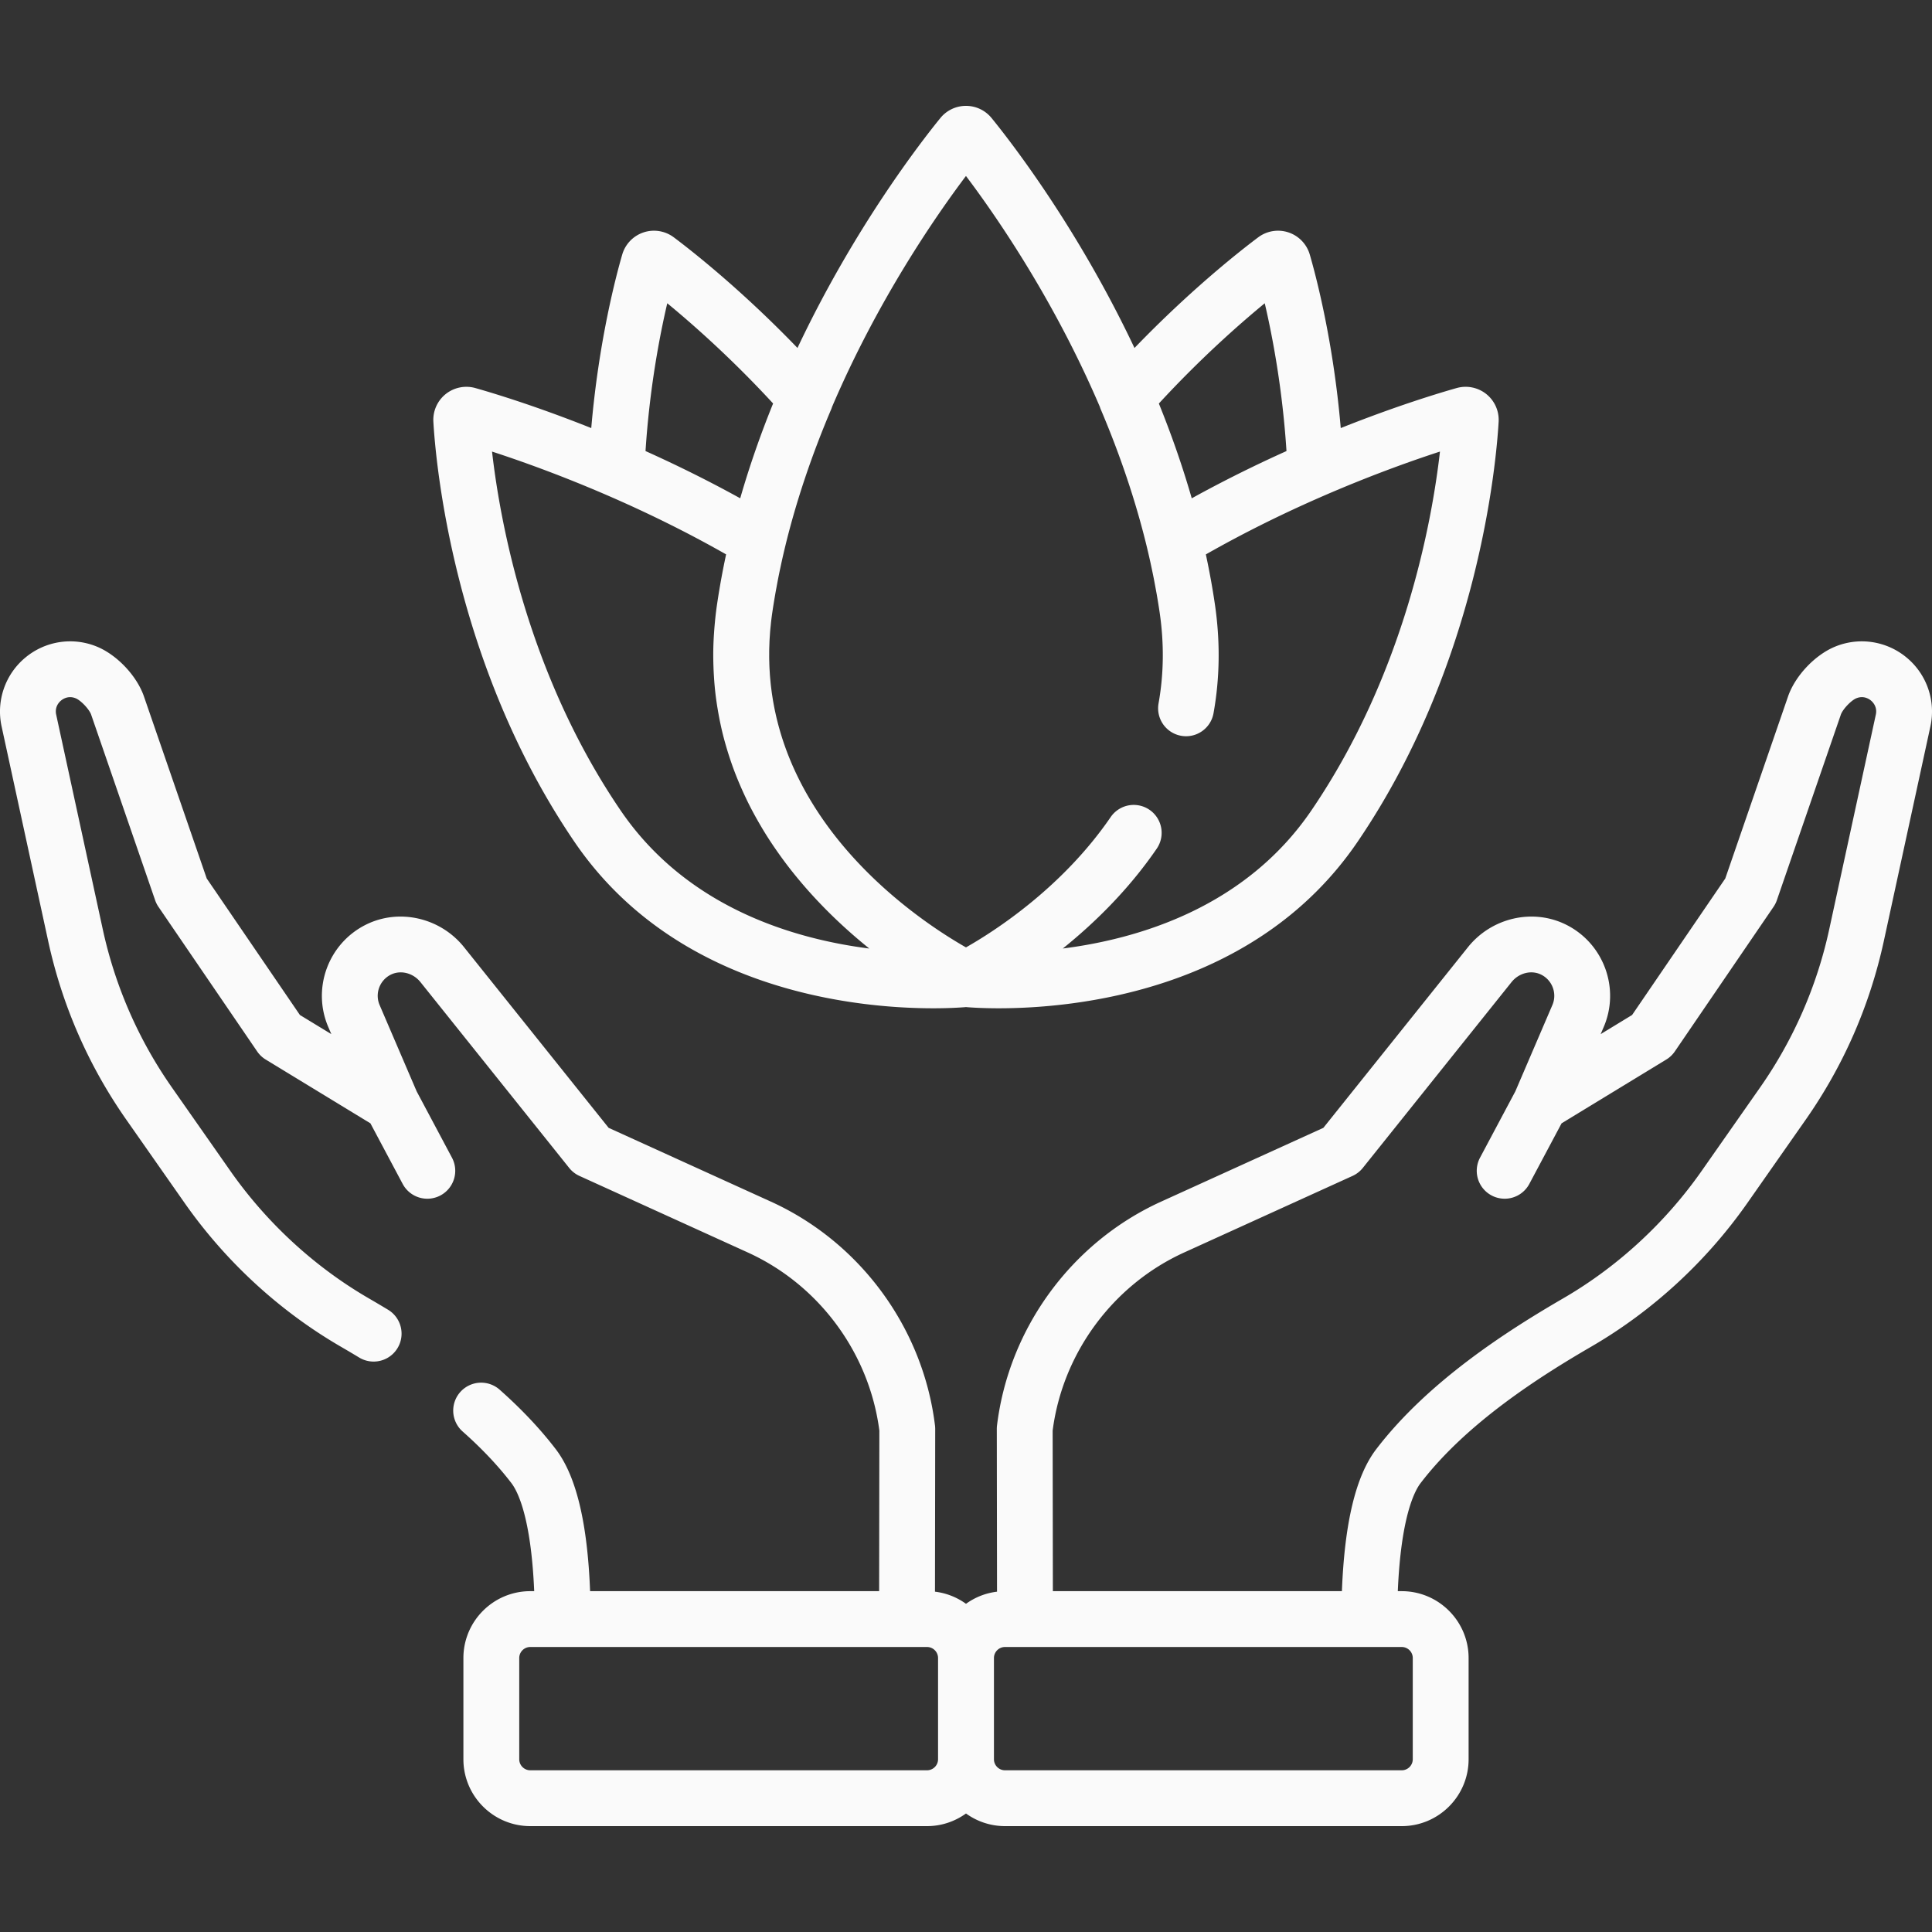 <?xml version="1.0" encoding="UTF-8"?>
<svg xmlns="http://www.w3.org/2000/svg" xmlns:xlink="http://www.w3.org/1999/xlink" version="1.1" width="512" height="512" x="0" y="0" viewBox="0 0 512.001 512.001" style="enable-background:new 0 0 512 512" xml:space="preserve" class="">
  <rect x="0" y="0" width="512.001" height="512.001" fill="#333333" stroke="none"/>
  <g>
    <path d="M505.336 174.314a18.56 18.56 0 0 0-19.027-2.944c-5.338 2.195-10.578 7.749-12.459 13.205L457.222 232.8l-24.699 36.182-8.331 5.075.805-1.875c4.38-10.205.032-22.109-9.899-27.099-8.811-4.429-19.781-1.929-26.084 5.945l-38.309 47.864-42.995 19.552c-23.688 10.771-40.353 33.511-43.492 59.343-.036.3-.054.601-.054.903l.059 43.123a17.595 17.595 0 0 0-8.222 3.214 17.602 17.602 0 0 0-8.222-3.214l.059-43.123c0-.302-.018-.603-.054-.903-3.139-25.832-19.804-48.571-43.492-59.343l-42.995-19.552-38.309-47.864c-6.302-7.873-17.272-10.374-26.084-5.946-9.932 4.991-14.28 16.895-9.9 27.1l.805 1.875-8.331-5.075L54.779 232.8l-16.628-48.225c-1.881-5.457-7.121-11.01-12.459-13.206a18.557 18.557 0 0 0-19.027 2.944 18.56 18.56 0 0 0-6.238 18.214l12.332 56.819c3.716 17.121 10.696 33.078 20.745 47.429l15.411 22.009c10.853 15.499 25.148 28.66 41.341 38.061 1.673.971 3.353 1.964 5.033 2.979a7.4 7.4 0 0 0 7.651-12.667 345.045 345.045 0 0 0-5.255-3.11c-14.346-8.329-27.019-20-36.648-33.75l-15.411-22.009a115.824 115.824 0 0 1-18.405-42.08L14.89 189.39c-.441-2.032.746-3.286 1.277-3.73.53-.445 1.975-1.395 3.897-.603 1.387.57 3.608 2.924 4.097 4.343l16.951 49.165c.215.623.512 1.215.884 1.76l26.158 38.319a7.405 7.405 0 0 0 2.262 2.147l27.749 16.905 8.549 16.056a7.398 7.398 0 0 0 10.008 3.054 7.4 7.4 0 0 0 3.054-10.008l-9.354-17.569-9.82-22.882c-1.299-3.027-.005-6.558 2.945-8.041 2.607-1.311 5.924-.482 7.886 1.97l39.414 49.244a7.39 7.39 0 0 0 2.714 2.112l44.605 20.283c18.89 8.59 32.219 26.656 34.873 47.221l-.058 42.54h-76.6c-.708-18.211-3.695-30.563-9.089-37.617-4.119-5.384-9.156-10.719-14.972-15.858a7.4 7.4 0 0 0-9.799 11.089c5.1 4.506 9.479 9.136 13.017 13.76 1.625 2.125 5.191 8.982 6.032 28.626h-1.042c-9.772 0-17.722 7.95-17.722 17.722v26.823c0 9.772 7.95 17.722 17.722 17.722h105.144c3.856 0 7.417-1.252 10.329-3.351a17.604 17.604 0 0 0 10.329 3.351h105.144c9.772 0 17.722-7.95 17.722-17.722v-26.823c0-9.772-7.95-17.722-17.722-17.722h-1.042c.841-19.643 4.406-26.5 6.032-28.626 12.23-15.987 31.7-28.319 45.282-36.204 16.192-9.401 30.487-22.561 41.34-38.061l15.411-22.009c10.049-14.351 17.028-30.308 20.745-47.429l12.332-56.819a18.56 18.56 0 0 0-6.238-18.214zM248.595 466.22a2.927 2.927 0 0 1-2.923 2.924H140.528a2.928 2.928 0 0 1-2.924-2.924v-26.823a2.928 2.928 0 0 1 2.924-2.924h105.144a2.927 2.927 0 0 1 2.923 2.924v26.823zm122.879-29.747a2.928 2.928 0 0 1 2.924 2.924v26.823a2.928 2.928 0 0 1-2.924 2.924H266.33a2.927 2.927 0 0 1-2.923-2.924v-26.823a2.927 2.927 0 0 1 2.923-2.924h105.144zM497.113 189.39l-12.333 56.818a115.8 115.8 0 0 1-18.405 42.08l-15.411 22.009c-9.629 13.751-22.302 25.422-36.648 33.75-14.672 8.518-35.777 21.933-49.606 40.011-5.395 7.053-8.382 19.405-9.09 37.616h-76.6l-.058-42.54c2.654-20.565 15.983-38.631 34.873-47.221l44.605-20.283a7.39 7.39 0 0 0 2.714-2.112l39.414-49.244c1.962-2.451 5.28-3.281 7.886-1.97 2.95 1.482 4.244 5.014 2.945 8.041l-9.82 22.882-9.354 17.569a7.398 7.398 0 0 0 6.525 10.877 7.398 7.398 0 0 0 6.537-3.923l8.549-16.056 27.749-16.905a7.405 7.405 0 0 0 2.262-2.147l26.158-38.319a7.39 7.39 0 0 0 .884-1.76l16.951-49.165c.489-1.418 2.71-3.772 4.097-4.342 1.924-.794 3.366.158 3.897.603.532.445 1.719 1.699 1.279 3.731z" fill="#fafafa" opacity="1" data-original="#000000" class=""></path>
    <path d="M393.892 104.434a8.785 8.785 0 0 0-7.874-1.594c-4.89 1.385-16.163 4.804-30.706 10.604-1.974-23.139-6.657-40.657-8.208-45.988a8.772 8.772 0 0 0-5.639-5.864 8.753 8.753 0 0 0-8.014 1.293c-4.205 3.145-17.606 13.562-32.8 29.337-15.075-31.906-32.803-54.714-37.867-60.933a8.722 8.722 0 0 0-6.791-3.231 8.72 8.72 0 0 0-6.789 3.23c-5.065 6.219-22.789 29.024-37.863 60.923-15.191-15.77-28.585-26.182-32.787-29.324a8.754 8.754 0 0 0-8.018-1.294 8.772 8.772 0 0 0-5.638 5.866c-1.551 5.327-6.233 22.842-8.208 45.985-14.543-5.799-25.816-9.218-30.705-10.603a8.781 8.781 0 0 0-7.875 1.593 8.766 8.766 0 0 0-3.262 7.326c.587 10.29 5.149 64.021 37.392 111.343 27.046 39.694 75.082 44.103 95.084 44.103 4.246 0 7.231-.199 8.481-.301.066-.005.129-.022.194-.029.063.006.123.023.186.028 1.252.103 4.238.302 8.49.302 20.014 0 68.045-4.414 95.087-44.103 32.242-47.322 36.804-101.052 37.392-111.342a8.767 8.767 0 0 0-3.262-7.327zM335.17 80.368c2.059 8.816 4.696 22.664 5.762 39.169a346.43 346.43 0 0 0-18.895 9.179l-.275.144a326.945 326.945 0 0 0-5.648 3.039c-.096.053-.195.104-.29.156-2.514-8.739-5.48-17.141-8.712-25.116 10.902-11.835 21.2-20.927 28.058-26.571zm-158.338 0c6.855 5.641 17.147 14.728 28.048 26.559-3.233 7.975-6.2 16.379-8.715 25.12-.096-.053-.196-.104-.293-.157a327.006 327.006 0 0 0-5.911-3.176 347.34 347.34 0 0 0-18.89-9.176c1.065-16.508 3.703-30.355 5.761-39.17zm-12.363 134.406c-24.681-36.225-31.958-76.539-34.074-95.101 10.814 3.517 29.629 10.331 50.206 20.863a254.628 254.628 0 0 1 4.207 2.195c1.067.568 2.13 1.138 3.183 1.713.336.183.672.37 1.008.555a293.18 293.18 0 0 1 3.425 1.918l-.032.154c-.207.968-.408 1.939-.602 2.914l-.077.381c-.189.955-.37 1.914-.546 2.875l-.078.42c-.169.935-.33 1.872-.486 2.812l-.078.456c-.175 1.068-.342 2.14-.5 3.214a97.39 97.39 0 0 0-.464 3.706c-.039.364-.072.724-.106 1.086-.087.901-.16 1.796-.22 2.685-.024.356-.05.713-.07 1.068a90.552 90.552 0 0 0-.136 3.551 89.954 89.954 0 0 0 .018 3.489c.008.339.021.674.033 1.011.029.849.07 1.692.123 2.53.021.334.041.669.065 1.001a85.51 85.51 0 0 0 .3 3.259l.007.072c.126 1.104.278 2.194.444 3.276.048.312.101.621.152.931.132.8.274 1.595.426 2.383.06.309.118.618.181.925.209 1.017.43 2.026.672 3.022l.021.093c.253 1.034.528 2.053.815 3.065.08.282.165.561.247.842.223.755.454 1.504.695 2.246.091.282.181.564.275.843.317.946.646 1.885.991 2.81l.032.088c.361.965.741 1.915 1.132 2.857.105.253.213.503.32.755.301.708.609 1.41.925 2.106.116.255.231.511.349.764.41.88.828 1.752 1.261 2.611l.034.07c.452.896.919 1.777 1.395 2.65.121.223.245.443.368.664.369.665.744 1.323 1.125 1.974.132.225.263.452.397.676a99.404 99.404 0 0 0 1.512 2.465c.525.826 1.061 1.638 1.603 2.442.13.193.263.383.394.575.424.62.853 1.232 1.287 1.838.142.198.282.396.425.592.545.75 1.094 1.493 1.651 2.222l.02.027c.58.758 1.167 1.502 1.759 2.236l.393.482c.469.576.941 1.144 1.416 1.705.143.169.286.339.43.507a121.467 121.467 0 0 0 3.632 4.058c.126.135.253.267.379.401.499.528.998 1.049 1.499 1.562l.419.429a133.687 133.687 0 0 0 3.718 3.627l.346.322c.515.48 1.03.952 1.543 1.416l.387.349a141.866 141.866 0 0 0 3.691 3.196l.299.248c.514.427 1.025.846 1.533 1.257l.201.165c-20.318-2.583-48.461-11.003-65.9-36.599zm183.065-.005c-17.434 25.588-45.56 34.011-65.877 36.596 8.207-6.604 17.327-15.426 24.895-26.471a7.399 7.399 0 1 0-12.207-8.365c-12.87 18.781-30.863 30.29-38.35 34.539a11.78 11.78 0 0 1-.152-.087c-.162-.093-.328-.187-.5-.287a83.396 83.396 0 0 1-.72-.421l-.204-.121a102.056 102.056 0 0 1-1.623-.979c-.202-.124-.408-.251-.618-.382l-.25-.156-.657-.414a101.562 101.562 0 0 1-.949-.609l-.256-.166a122.97 122.97 0 0 1-.722-.473l-.273-.181a90.12 90.12 0 0 1-.752-.504l-.267-.18c-.259-.176-.522-.355-.787-.538l-.272-.188a112.05 112.05 0 0 1-.806-.563l-.283-.199c-.275-.195-.554-.394-.834-.596l-.278-.2c-.287-.208-.577-.42-.869-.635l-.267-.196c-.3-.222-.602-.448-.906-.678l-.253-.191c-.31-.235-.623-.475-.937-.717l-.247-.19c-.321-.249-.644-.503-.969-.76l-.23-.182c-.336-.267-.674-.54-1.013-.815l-.2-.162c-.352-.287-.705-.579-1.06-.875l-.169-.14c-.367-.307-.737-.62-1.107-.937l-.136-.115c-.397-.341-.796-.688-1.196-1.041l-.048-.042c-3.791-3.344-7.672-7.186-11.356-11.52l-.087-.104a107.06 107.06 0 0 1-1.117-1.34l-.186-.23a96.51 96.51 0 0 1-1.004-1.253c-.08-.101-.158-.204-.237-.306-.312-.4-.623-.802-.931-1.21-.096-.127-.19-.256-.285-.383-.288-.386-.576-.773-.86-1.165l-.323-.452a95.675 95.675 0 0 1-.802-1.135c-.114-.164-.226-.331-.339-.496a92.327 92.327 0 0 1-.76-1.127c-.118-.179-.235-.36-.352-.54a84.89 84.89 0 0 1-.717-1.116c-.122-.193-.242-.389-.362-.584a81.596 81.596 0 0 1-.676-1.107c-.124-.207-.246-.416-.369-.625a79.388 79.388 0 0 1-2.901-5.38 82.787 82.787 0 0 1-.542-1.121c-.117-.247-.231-.494-.346-.743a71.609 71.609 0 0 1-.842-1.895 82.129 82.129 0 0 1-.797-1.933 70.866 70.866 0 0 1-.748-1.965 70.984 70.984 0 0 1-.408-1.15 70.606 70.606 0 0 1-.934-2.884 63.013 63.013 0 0 1-.339-1.169c-.085-.3-.169-.599-.251-.901a75.218 75.218 0 0 1-.304-1.178c-.077-.307-.155-.614-.228-.923a64.676 64.676 0 0 1-.269-1.193c-.069-.314-.139-.628-.204-.945a65.79 65.79 0 0 1-.233-1.205c-.06-.322-.122-.643-.178-.967-.07-.404-.133-.812-.197-1.219-.051-.329-.104-.656-.151-.987-.058-.409-.108-.823-.159-1.235-.041-.335-.085-.668-.122-1.006-.045-.415-.082-.833-.121-1.251-.031-.341-.065-.681-.092-1.024-.033-.422-.056-.849-.082-1.275-.021-.344-.044-.686-.06-1.033-.02-.431-.029-.867-.041-1.302-.01-.348-.023-.693-.028-1.043-.006-.443-.001-.892.001-1.339.002-.346-.002-.689.005-1.037.008-.46.029-.925.046-1.388.013-.342.02-.682.037-1.026.025-.483.062-.972.096-1.46.023-.329.04-.656.067-.987.045-.549.105-1.103.163-1.657.029-.275.05-.547.082-.823a81.49 81.49 0 0 1 .329-2.516c.224-1.527.472-3.045.733-4.558.128-.775.277-1.555.422-2.333.131-.705.259-1.411.397-2.113.2-1.014.413-2.031.631-3.049.092-.433.183-.866.278-1.298.264-1.197.54-2.396.827-3.595.048-.199.095-.399.144-.598 2.892-11.893 7.002-24.14 12.225-36.407.073-.172.121-.35.181-.526 12.036-28.158 27.222-50.218 35.483-61.185 8.262 10.966 23.449 33.027 35.486 61.188.06.179.109.36.184.536 5.218 12.257 9.326 24.495 12.217 36.38l.156.649c.284 1.183.555 2.365.816 3.545.099.448.193.899.289 1.348.214 1.002.424 2.003.621 3.001.142.721.274 1.446.408 2.17.141.76.286 1.521.417 2.277.261 1.516.509 3.037.734 4.567 1.207 8.216 1.11 16.326-.289 24.104a7.398 7.398 0 0 0 5.972 8.592c4.022.728 7.869-1.949 8.592-5.972 1.683-9.357 1.806-19.072.366-28.875a208.073 208.073 0 0 0-.499-3.208l-.083-.489c-.155-.93-.314-1.857-.481-2.782-.025-.14-.053-.281-.079-.422-.175-.96-.357-1.918-.545-2.872l-.076-.378c-.194-.975-.395-1.948-.602-2.917l-.031-.149a300.441 300.441 0 0 1 7.63-4.195c.532-.282 1.063-.565 1.593-.842.875-.459 1.756-.913 2.639-1.366 20.569-10.527 39.371-17.335 50.181-20.855-2.116 18.562-9.393 58.877-34.074 95.101z" fill="#fafafa" opacity="1" data-original="#000000" class=""></path>
  </g>
</svg>

